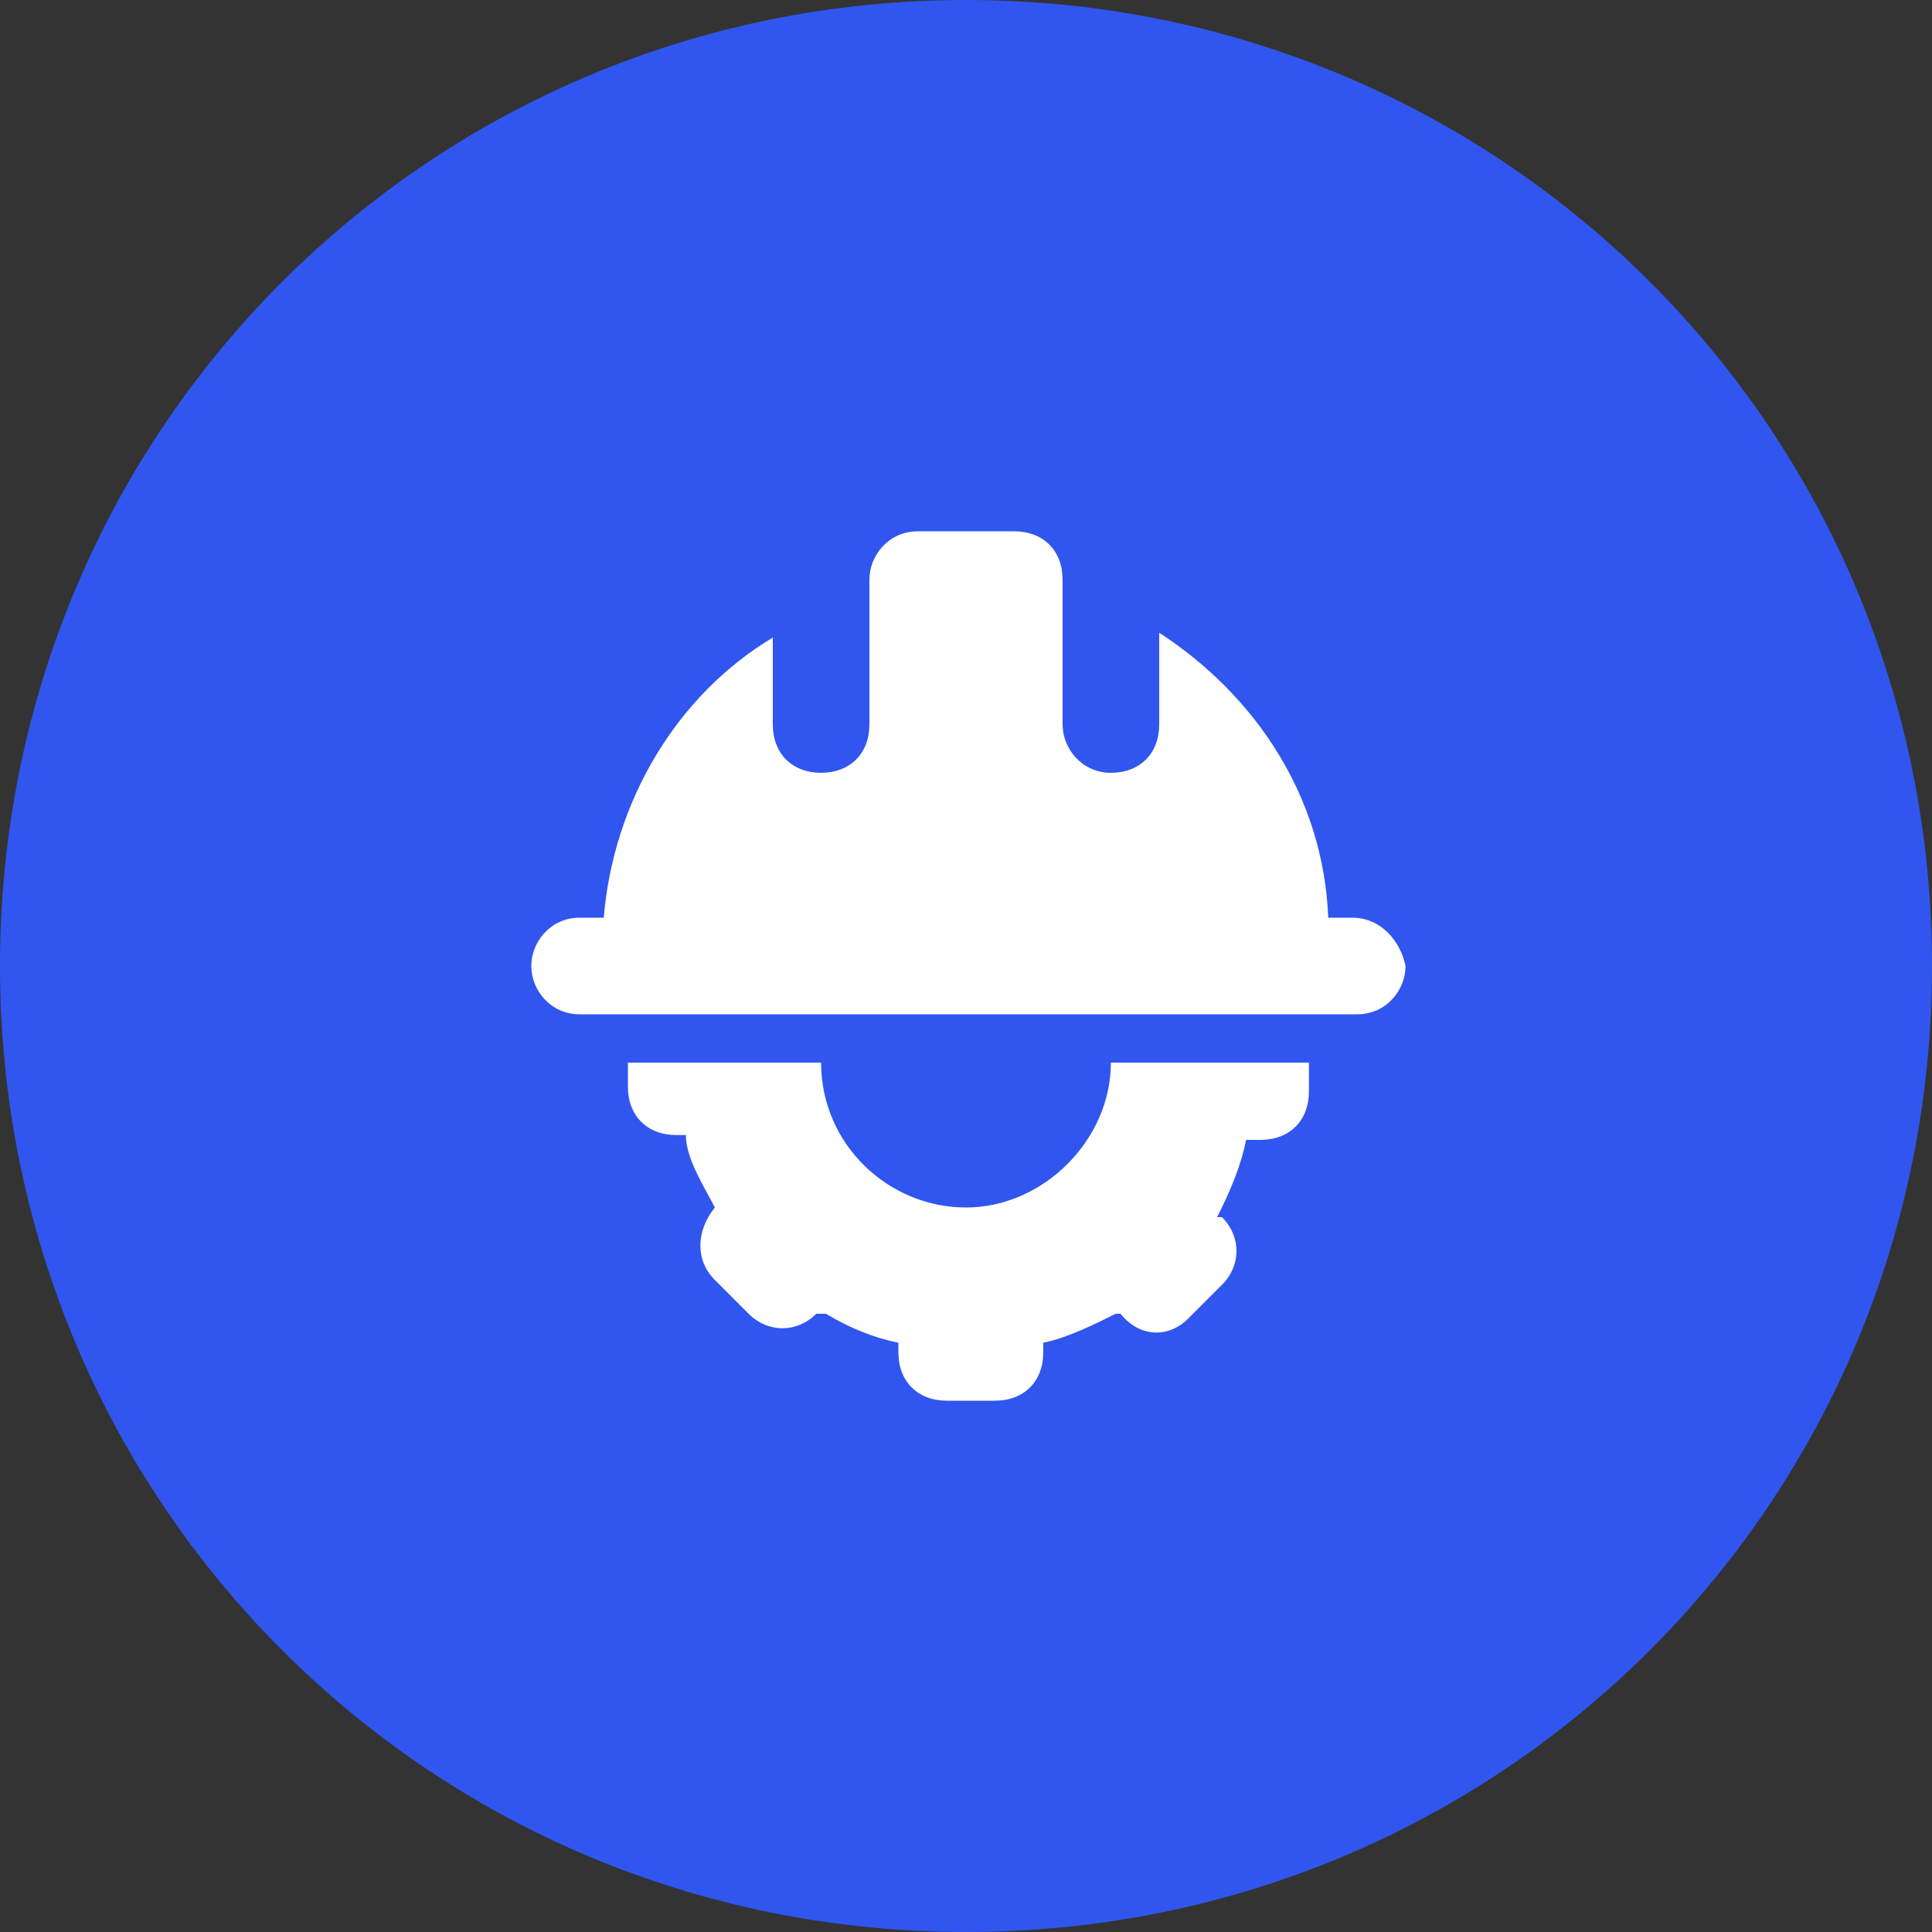 <?xml version="1.0" encoding="UTF-8"?>
<svg id="Layer_1" data-name="Layer 1" xmlns="http://www.w3.org/2000/svg" version="1.1" viewBox="0 0 40 40">
  <rect x="0" y="0" width="40" height="40" fill="#333333" stroke="none"/>
  <defs>
    <style>
      .cls-1 {
        fill: #3056ef;
      }

      .cls-1, .cls-2, .cls-3 {
        stroke-width: 0px;
      }

      .cls-2 {
        fill-rule: evenodd;
      }

      .cls-2, .cls-3 {
        fill: #fff;
      }
    </style>
  </defs>
  <path class="cls-1" d="M40,20c0,11.1-8.9,20-20,20S0,31.1,0,20,8.9,0,20,0s20,8.9,20,20Z"/>
  <path class="cls-3" d="M28,19h-.5c-.1-2.5-1.5-4.6-3.5-5.9v1.9c0,.6-.4,1-1,1s-1-.5-1-1v-3c0-.6-.4-1-1-1h-2c-.6,0-1,.5-1,1v3c0,.6-.4,1-1,1s-1-.4-1-1v-1.8c-2,1.2-3.3,3.4-3.5,5.8h-.5c-.6,0-1,.5-1,1s.4,1,1,1h16.1c.6,0,1-.5,1-1-.1-.5-.5-1-1.1-1Z"/>
  <path class="cls-2" d="M23,22c0,1.6-1.4,3-3,3s-3-1.3-3-3h-4v.5c0,.6.4,1,1,1h.2c0,.5.4,1.1.6,1.5h0c-.4.5-.4,1.1,0,1.5l.7.7c.4.4,1,.4,1.4,0h.2c.5.3,1,.5,1.5.6v.2c0,.6.4,1,1,1h1c.6,0,1-.4,1-1v-.2c.5-.1,1.1-.4,1.5-.6h.1c.4.5,1,.5,1.4.1l.7-.7c.4-.4.4-1,0-1.4h-.1c.3-.6.5-1.1.6-1.6h.3c.6,0,1-.4,1-1v-.6h-4Z"/>
</svg>